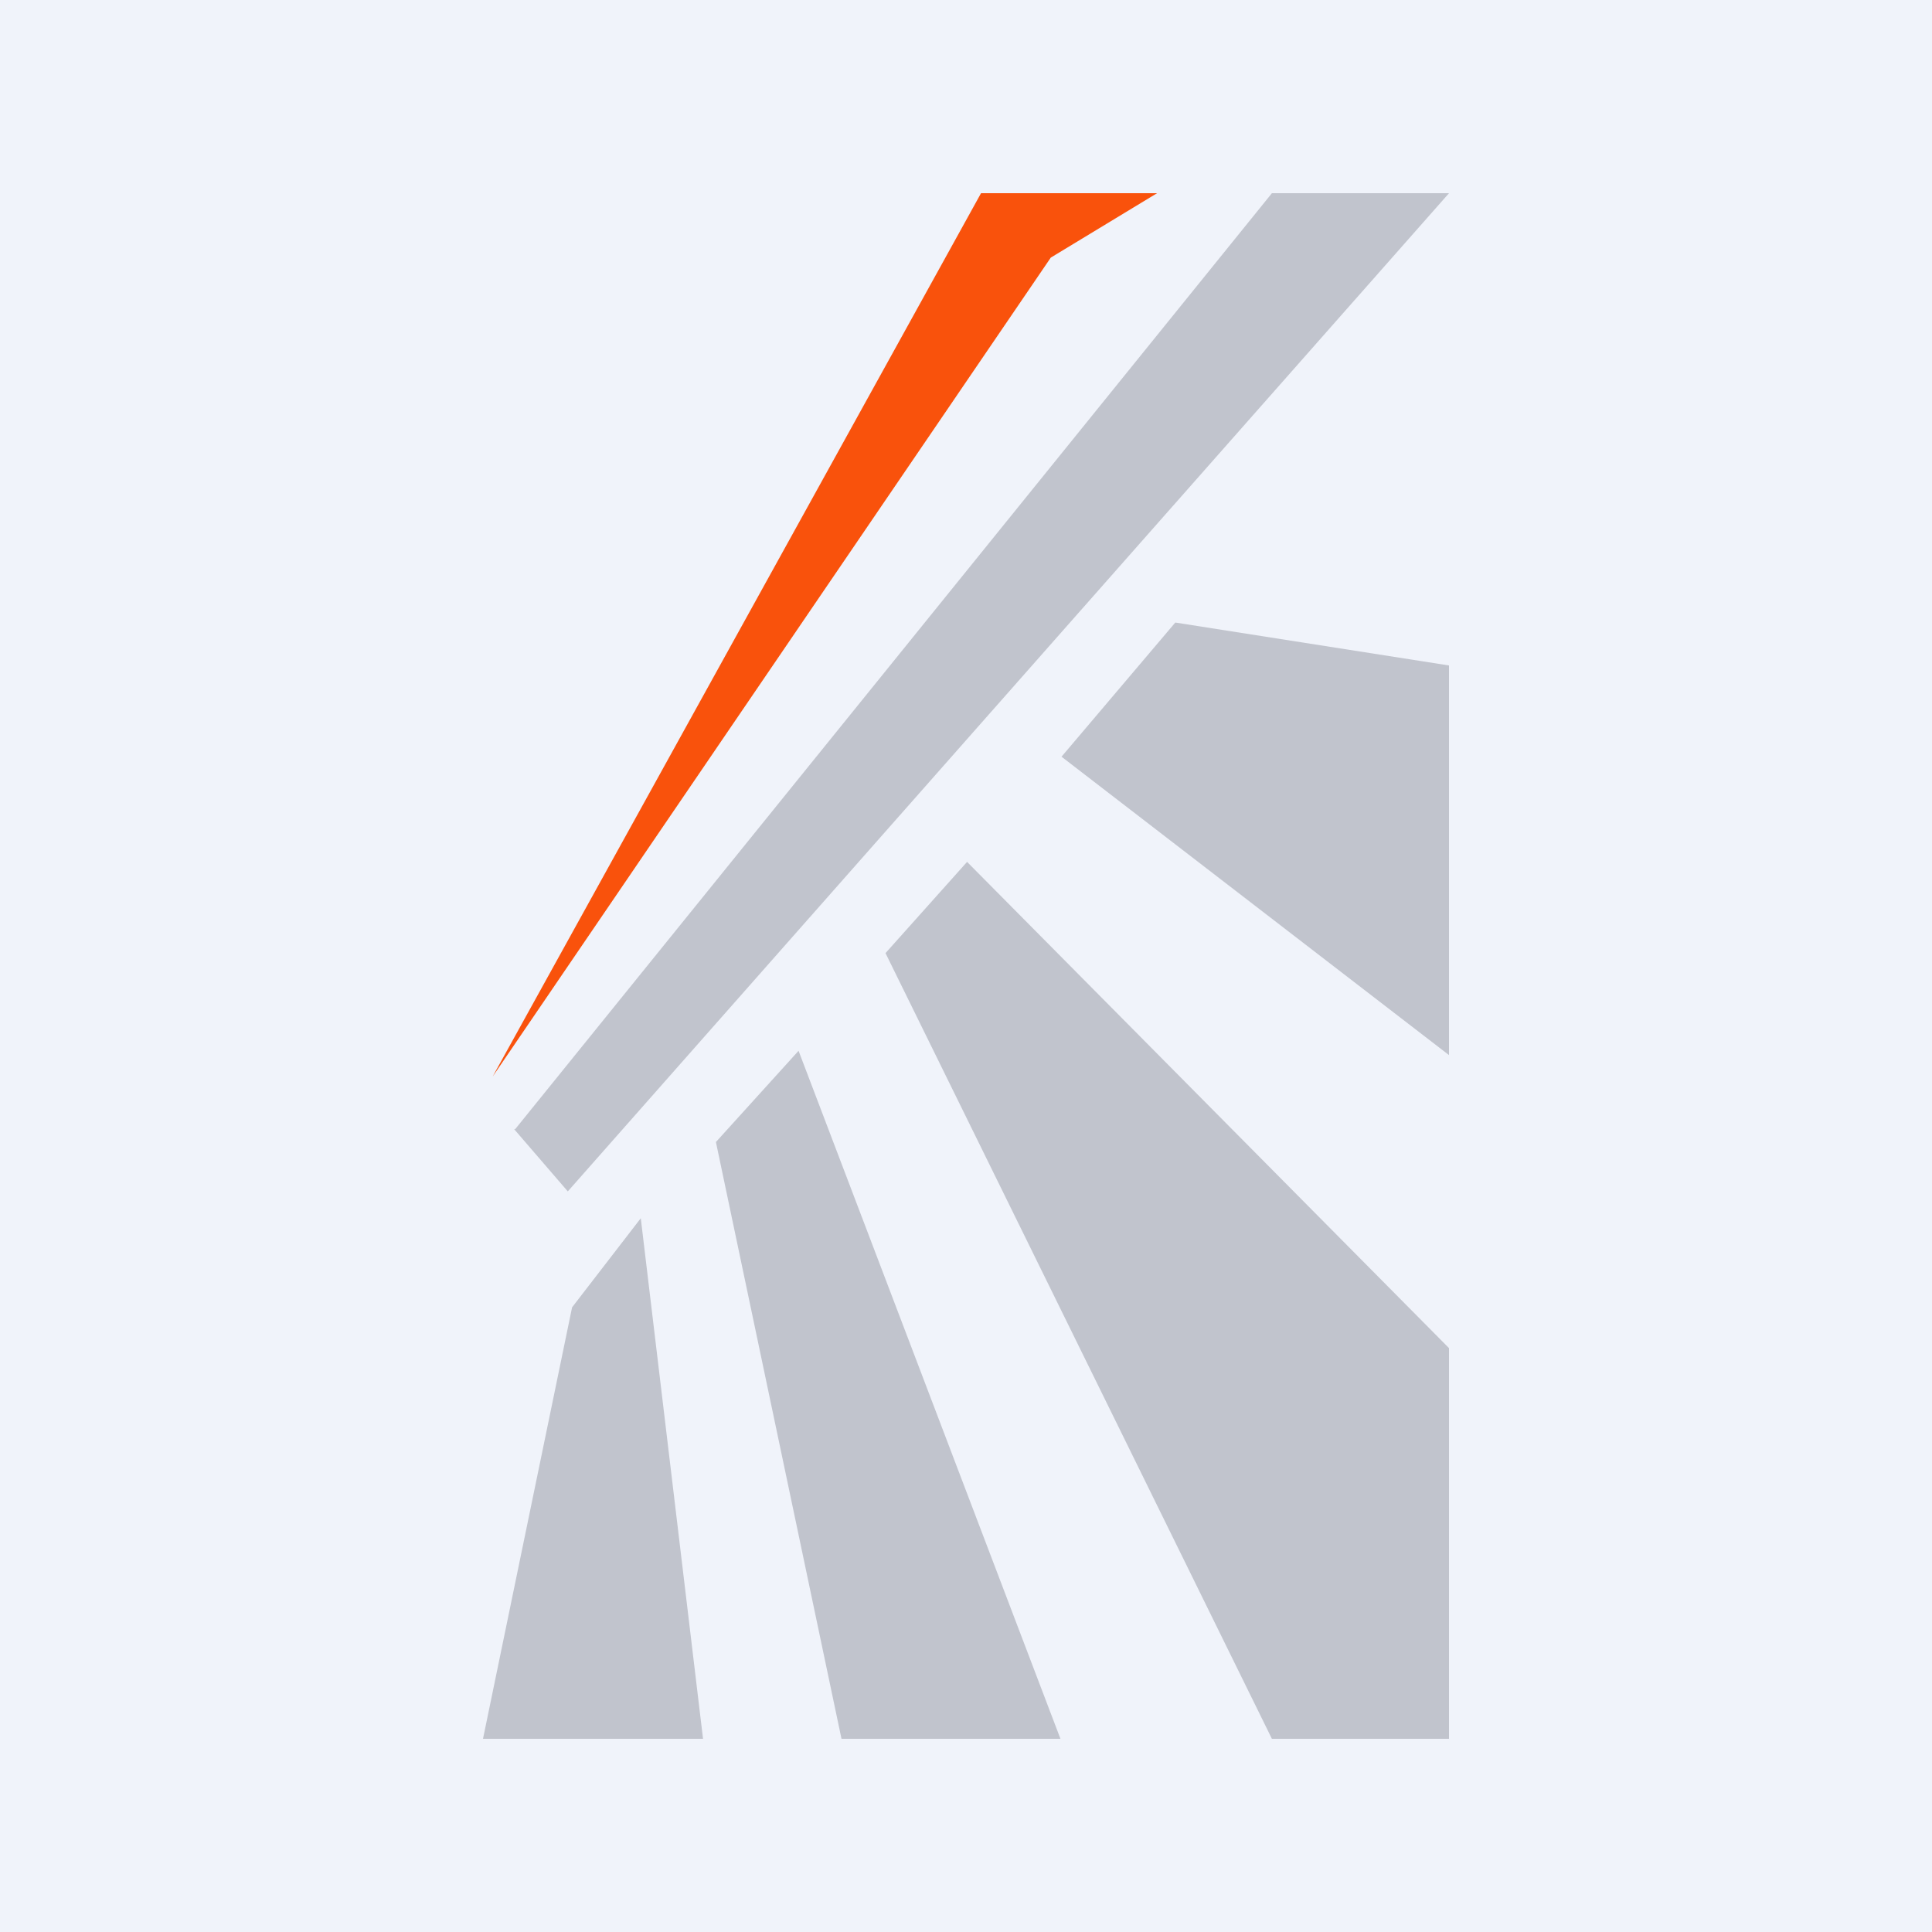 <!-- by TradingView --><svg width="18" height="18" viewBox="0 0 18 18" xmlns="http://www.w3.org/2000/svg"><path fill="#F0F3FA" d="M0 0h18v18H0z"/><path d="M6.55 16.2H4.5l.83-4.02.64-.83.58 4.85ZM9.88 16.2H7.84l-1.17-5.56.77-.85 2.44 6.41ZM13.5 16.2h-1.65l-3.6-7.32.76-.85 4.49 4.53v3.64ZM9.89 7.05l1.06-1.25 2.55.4v3.63L9.89 7.05ZM4.8 10.52l7.05-8.72h1.65l-8.21 9.3-.5-.58Z" fill="#C1C4CD"/><path d="m9.14 1.8-4.55 8.23 5.2-7.63.99-.6H9.14Z" fill="#F9520C"/></svg>